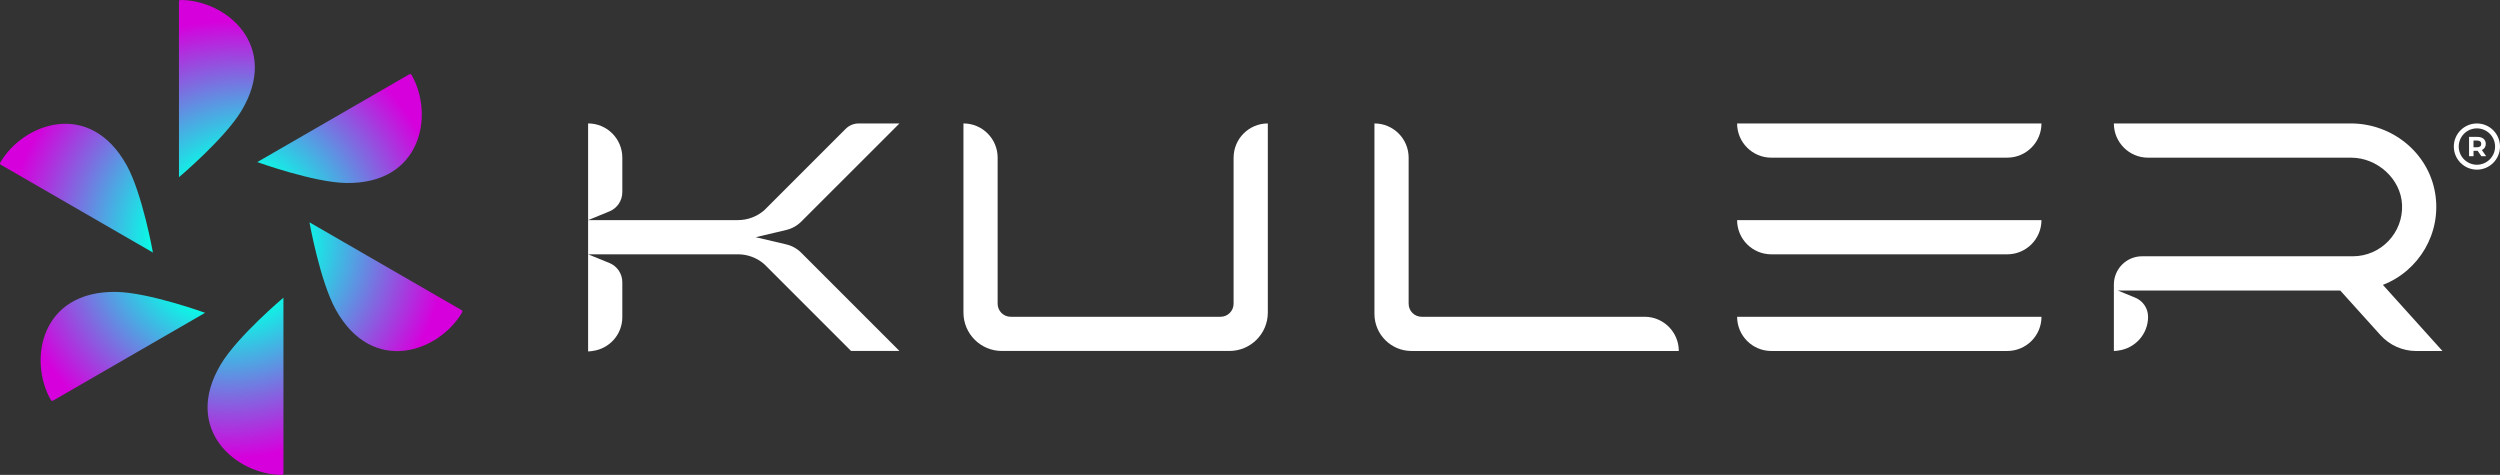 <?xml version="1.0" encoding="UTF-8"?><svg id="Layer_1" xmlns="http://www.w3.org/2000/svg" xmlns:xlink="http://www.w3.org/1999/xlink" viewBox="0 0 1400 265.93"><rect x="0" y="0" width="1400" height="265.93" fill="#333333" stroke="none"/><defs><style>.cls-1{fill:#fff;}.cls-2{fill:url(#radial-gradient-6);}.cls-3{fill:url(#radial-gradient-5);}.cls-4{fill:url(#radial-gradient-3);}.cls-5{fill:url(#radial-gradient-4);}.cls-6{fill:url(#radial-gradient-2);}.cls-7{fill:url(#radial-gradient);}</style><radialGradient id="radial-gradient" cx="127.63" cy="133.89" fx="191.58" fy="199.58" r="124.02" gradientUnits="userSpaceOnUse"><stop offset=".47" stop-color="#fff"/><stop offset=".6" stop-color="#05ffe6"/><stop offset=".99" stop-color="#d600dc"/></radialGradient><radialGradient id="radial-gradient-2" cx="127.63" cy="133.89" fx="127.63" fy="133.89" r="124.02" gradientUnits="userSpaceOnUse"><stop offset="0" stop-color="#fff"/><stop offset=".33" stop-color="#05ffe6"/><stop offset=".99" stop-color="#d600dc"/></radialGradient><radialGradient id="radial-gradient-3" cx="127.63" cy="133.89" fx="127.63" fy="133.89" r="124.02" xlink:href="#radial-gradient-2"/><radialGradient id="radial-gradient-4" cx="127.63" cy="133.89" fx="127.63" fy="133.89" r="124.02" xlink:href="#radial-gradient-2"/><radialGradient id="radial-gradient-5" cx="127.63" fx="127.63" r="124.02" xlink:href="#radial-gradient-2"/><radialGradient id="radial-gradient-6" cy="133.89" fy="133.89" r="124.02" xlink:href="#radial-gradient-2"/></defs><g><g><path class="cls-1" d="M690.81,88.28v81.82c0,4.02-3.26,7.29-7.29,7.29h-117.55c-4.02,0-7.29-3.26-7.29-7.29V88.28c0-10.58-8.58-19.16-19.15-19.16v105.91c0,11.88,9.63,21.51,21.51,21.51h127.43c11.88,0,21.51-9.63,21.51-21.51V69.13c-10.58,0-19.16,8.58-19.16,19.16Z"/><path class="cls-1" d="M920.97,177.4h-124.84c-4.02,0-7.29-3.26-7.29-7.29V88.29c0-10.58-8.58-19.16-19.15-19.16v106.66c0,11.47,9.3,20.76,20.76,20.76h149.68c0-10.58-8.58-19.16-19.16-19.16Z"/><path class="cls-1" d="M1334.43,159.53c20.17-7.81,33.03-29.07,29.23-51.48-3.85-22.69-24.18-38.92-47.19-38.92h-132.71c0,10.59,8.58,19.17,19.15,19.17h113.77c14.51,0,27.79,11.8,28.47,26.29,.74,15.83-11.91,28.93-27.58,28.93h-118.01c-8.72,0-15.79,7.07-15.79,15.81v37.23c.87,0,1.7-.14,2.53-.25,9.37-1.25,16.62-9.19,16.62-18.9,0-4.7-2.84-8.93-7.19-10.71l-9.72-3.98h16.9v-.02h107.63l22.48,24.92c5.12,5.7,12.42,8.95,20.07,8.95h14.7l-33.36-37.02Z"/><path class="cls-1" d="M991.94,88.28h132.13c10.58,0,19.15-8.58,19.15-19.15h0s-170.44,0-170.44,0h0c0,10.58,8.58,19.16,19.15,19.16Z"/><path class="cls-1" d="M991.94,142.42h132.13c10.58,0,19.15-8.58,19.15-19.16h-170.44c0,10.58,8.58,19.16,19.15,19.16Z"/><path class="cls-1" d="M991.94,196.55h132.14c10.58,0,19.15-8.57,19.15-19.15h-170.44c0,10.58,8.57,19.15,19.15,19.15Z"/><path class="cls-1" d="M348.5,107.66v-19.38c0-10.58-8.58-19.16-19.16-19.16v54.14l11.96-4.89c4.35-1.78,7.19-6.01,7.19-10.71Z"/><path class="cls-1" d="M448.67,124.13l55.02-55h-22.79c-2.75,0-5.38,1.09-7.33,3.03l-45.52,45.52c-4.1,3.6-9.36,5.58-14.81,5.58h-42.05s-41.85,0-41.85,0v19.15h0v54.39c.87,0,1.7-.14,2.53-.26,9.37-1.25,16.62-9.19,16.62-18.9v-19.63c0-4.7-2.84-8.93-7.19-10.71l-11.96-4.89h83.9c5.46,0,10.72,1.98,14.81,5.58l48.55,48.55h27.09l-54.13-54.13-.89-.89c-2.3-2.3-5.2-3.92-8.37-4.66l-17.13-4.03,17.14-4.05c3.16-.75,6.06-2.36,8.36-4.66Z"/></g><g><path class="cls-1" d="M1387.07,95c-7.13,0-12.93-5.8-12.93-12.93s5.8-12.93,12.93-12.93,12.93,5.8,12.93,12.93-5.8,12.93-12.93,12.93Zm0-23.11c-5.61,0-10.18,4.56-10.18,10.18s4.57,10.18,10.18,10.18,10.18-4.56,10.18-10.18-4.57-10.18-10.18-10.18Z"/><path class="cls-1" d="M1389.55,87.46l-2.08-3.01h-2.3v3.01h-2.5v-10.8h4.68c2.89,0,4.69,1.5,4.69,3.92,0,1.62-.82,2.81-2.22,3.41l2.42,3.47h-2.69Zm-2.35-8.77h-2.04v3.77h2.04c1.53,0,2.3-.71,2.3-1.88s-.77-1.88-2.3-1.88Z"/></g></g><g><path class="cls-7" d="M100.22,99.24h0V.83c0-.46,.37-.83,.83-.83h0c25.65,0,56.03,25.59,34.17,62.03-9.36,15.59-35,37.21-35,37.21Z"/><path class="cls-6" d="M85.64,141.43h0L.42,92.23c-.4-.23-.53-.74-.3-1.14h0c12.82-22.21,50.17-35.73,70.8,1.42,8.83,15.9,14.72,48.91,14.72,48.91Z"/><path class="cls-4" d="M114.89,175.16h0L29.67,224.37c-.4,.23-.91,.09-1.14-.3h0c-12.82-22.21-5.86-61.32,36.63-60.6,18.18,.31,49.72,11.71,49.72,11.71Z"/><path class="cls-5" d="M158.73,166.7h0v98.4c0,.46-.37,.83-.83,.83h0c-25.65,0-56.03-25.59-34.17-62.03,9.36-15.59,35-37.21,35-37.21Z"/><path class="cls-3" d="M173.31,124.5h0l85.22,49.2c.4,.23,.53,.74,.3,1.14h0c-12.82,22.21-50.17,35.73-70.8-1.42-8.83-15.9-14.72-48.91-14.72-48.91Z"/><path class="cls-2" d="M144.06,90.77h0l85.22-49.2c.4-.23,.91-.09,1.14,.3h0c12.82,22.21,5.86,61.32-36.63,60.6-18.18-.31-49.72-11.71-49.72-11.71Z"/></g></svg>